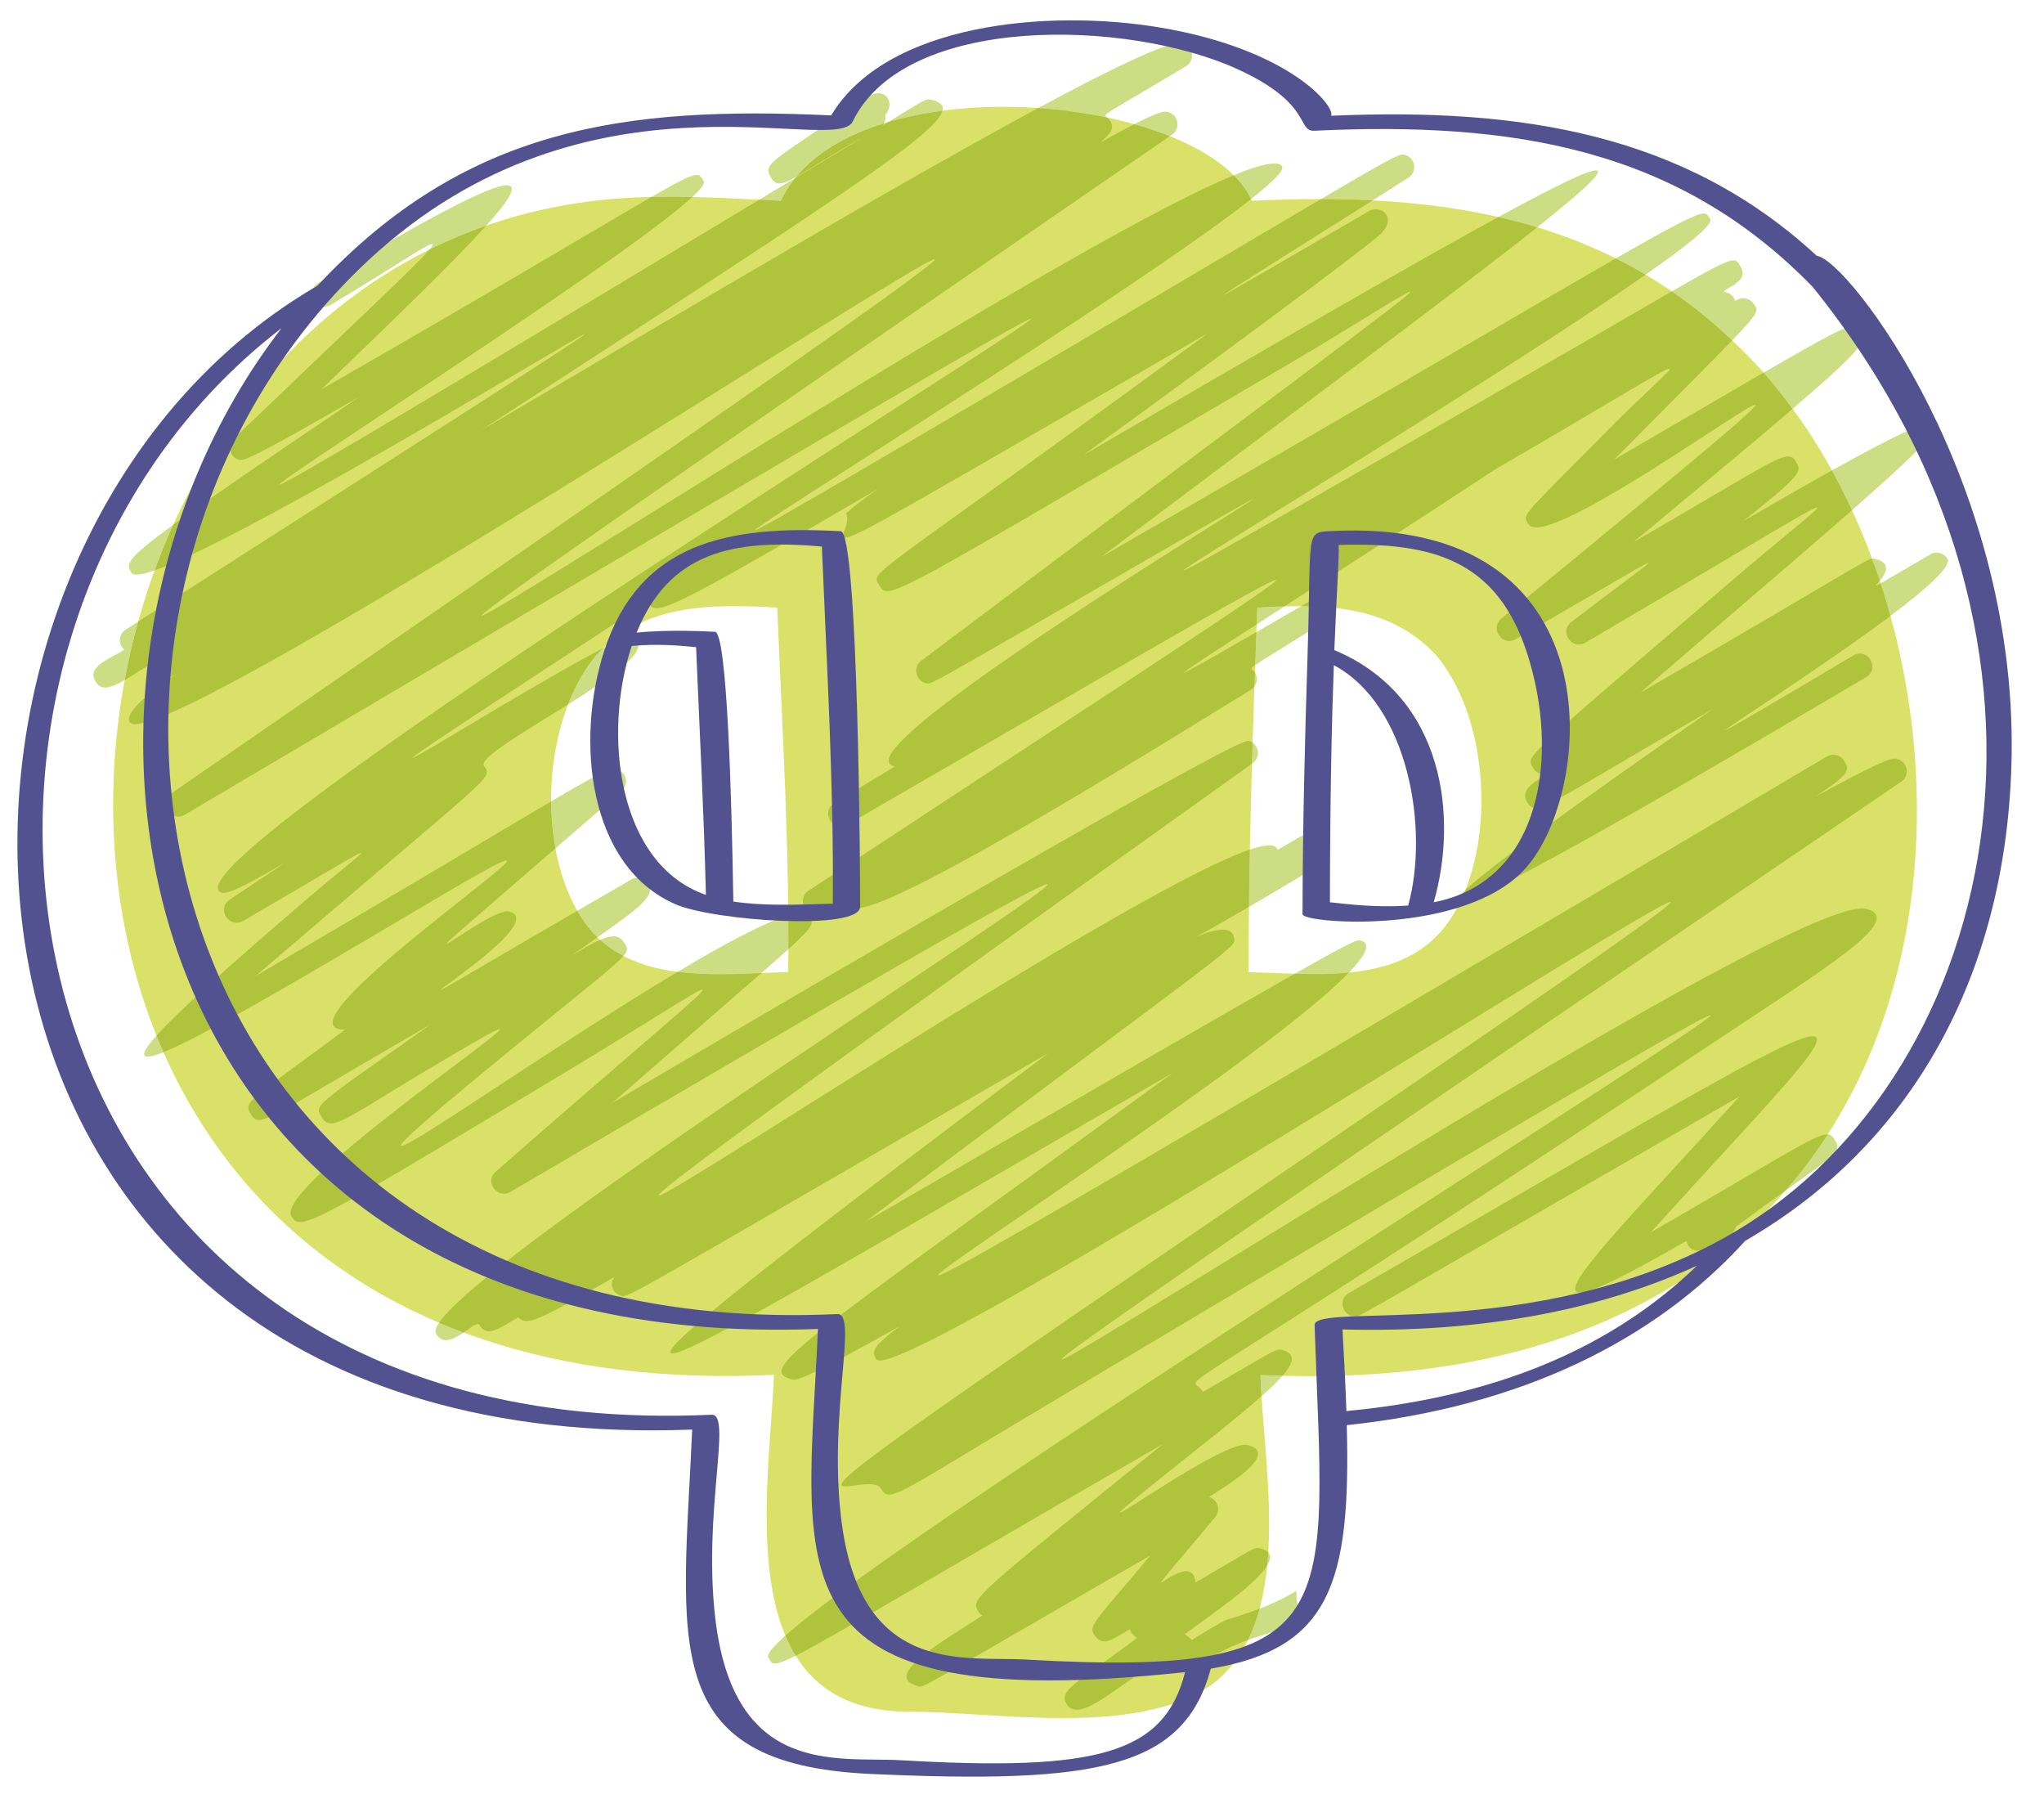 <svg width="45" height="40" viewBox="0 0 45 40" fill="none" xmlns="http://www.w3.org/2000/svg">
<path fill-rule="evenodd" clip-rule="evenodd" d="M31.744 20.479C30.714 21.686 28.892 21.425 27.488 21.401C27.488 18.723 27.582 16.049 27.679 13.374C29.127 13.294 30.545 13.294 31.602 14.404C32.904 15.93 32.948 19.061 31.744 20.479ZM17.352 21.398C15.907 21.431 14.071 21.694 13.005 20.479C11.762 18.972 11.881 15.885 13.143 14.404C14.212 13.28 15.649 13.294 17.111 13.374C17.219 15.985 17.388 18.77 17.352 21.398ZM38.793 8.174C35.772 4.788 31.86 4.21 27.56 4.42C26.502 2.031 18.656 1.316 17.191 4.42C15.779 4.351 14.356 4.251 12.947 4.437C-0.755 6.231 -2.558 31.202 17.039 30.263C16.934 32.832 16.028 37.678 20.013 37.678C21.934 37.678 24.938 38.24 26.635 37.113C28.557 35.737 27.806 32.248 27.748 30.266C44.2 31.033 44.621 14.62 38.793 8.174C37.646 6.89 38.214 7.518 38.779 8.147C39.335 8.767 39.886 9.384 38.793 8.174Z" fill="#D9E168"/>
<path fill-rule="evenodd" clip-rule="evenodd" d="M39.316 26.201C39.657 25.811 39.964 25.398 40.241 24.969C40.313 24.975 40.349 25.022 40.393 25.091C40.553 25.34 40.462 25.379 39.316 26.201Z" fill="#CDDD83"/>
<path fill-rule="evenodd" clip-rule="evenodd" d="M29.858 28.981C29.85 28.981 29.847 28.978 29.833 28.978C29.551 28.978 29.451 28.605 29.695 28.463C36.417 24.582 39.358 22.81 39.906 22.81C40.415 22.81 38.859 24.338 36.345 27.126C39.244 25.454 39.958 24.969 40.224 24.969C40.23 24.969 40.235 24.969 40.241 24.969C39.964 25.398 39.657 25.811 39.316 26.201C39.023 26.412 38.663 26.672 38.219 27.002C38.2 27.159 37.71 27.53 37.389 27.53C37.262 27.53 37.159 27.47 37.129 27.314C35.769 28.098 35.041 28.452 34.786 28.452C34.219 28.452 35.96 26.727 38.294 24.136C30.318 28.743 29.936 28.981 29.858 28.981Z" fill="#B0C33C"/>
<path fill-rule="evenodd" clip-rule="evenodd" d="M17.061 36.617C16.975 36.617 16.956 36.556 16.914 36.484C16.876 36.418 17.011 36.252 17.291 36.003C17.357 36.158 17.432 36.307 17.518 36.446C17.269 36.57 17.139 36.617 17.061 36.617ZM27.474 36.099C27.582 35.883 27.665 35.654 27.732 35.41C28.341 35.172 28.496 35.028 28.535 35.028C28.573 35.028 28.479 35.189 28.654 35.573C28.501 35.651 28.111 35.925 27.989 35.933C27.795 35.989 27.627 36.044 27.474 36.099ZM27.898 34.46C27.909 34.366 27.914 34.269 27.923 34.172C27.984 34.245 27.97 34.344 27.898 34.46ZM27.77 30.736C27.762 30.573 27.754 30.415 27.748 30.266C27.912 30.274 28.075 30.28 28.236 30.282C28.122 30.413 27.967 30.565 27.77 30.736ZM9.821 29.499C9.735 29.499 9.658 29.46 9.599 29.355C9.569 29.305 9.594 29.225 9.666 29.117C9.843 29.192 10.023 29.264 10.206 29.333C10.081 29.416 9.943 29.499 9.821 29.499ZM3.251 23.261C3.104 23.261 3.162 23.114 3.445 22.796C3.495 22.921 3.547 23.042 3.6 23.161C3.439 23.228 3.32 23.261 3.251 23.261ZM15.846 21.445C15.536 21.445 15.223 21.431 14.918 21.392C15.94 20.783 16.834 20.301 17.355 20.152C17.357 20.401 17.357 20.647 17.357 20.894C17.205 21.029 17.011 21.204 16.762 21.42C16.463 21.431 16.156 21.445 15.846 21.445ZM28.936 21.442C28.792 21.442 28.648 21.439 28.504 21.434C29.653 20.783 29.85 20.697 29.924 20.697C29.938 20.697 29.949 20.7 29.958 20.703C30.196 20.766 30.069 21.024 29.698 21.409C29.448 21.434 29.191 21.442 28.936 21.442ZM13.725 21.043C13.542 20.946 13.37 20.83 13.21 20.689C13.318 20.642 13.415 20.611 13.501 20.611C13.6 20.611 13.683 20.65 13.742 20.75C13.802 20.855 13.855 20.897 13.725 21.043ZM13.152 20.634C13.102 20.584 13.052 20.534 13.005 20.479C12.894 20.346 12.797 20.204 12.709 20.049C13.066 19.842 13.465 19.612 13.902 19.357C13.946 19.332 13.993 19.321 14.04 19.321C14.137 19.321 14.229 19.371 14.281 19.46C14.434 19.725 14.032 20.013 13.152 20.634ZM27.496 19.963C27.502 19.543 27.507 19.122 27.516 18.701C27.698 18.64 27.845 18.607 27.948 18.607C28.028 18.607 28.083 18.626 28.108 18.671C28.116 18.687 28.116 18.698 28.128 18.698C28.152 18.698 28.241 18.64 28.634 18.413C28.684 18.383 28.731 18.372 28.778 18.372C29.022 18.372 29.177 18.734 28.914 18.889C28.598 19.078 28.872 19.147 28.623 19.296C28.169 19.568 27.798 19.789 27.496 19.963ZM32.095 19.878C32.001 19.878 32.054 19.784 32.261 19.59C32.222 19.689 32.181 19.784 32.137 19.875C32.12 19.878 32.106 19.878 32.095 19.878ZM12.227 18.676C12.166 18.341 12.133 17.989 12.133 17.641C13.063 17.092 13.382 16.929 13.534 16.929C13.548 16.929 13.562 16.929 13.575 16.932C13.791 16.99 13.855 17.264 13.689 17.411C13.13 17.895 12.645 18.313 12.227 18.676ZM27.563 16.81C27.568 16.658 27.574 16.503 27.577 16.348C27.726 16.45 27.74 16.685 27.579 16.799C27.574 16.804 27.568 16.807 27.563 16.81ZM12.507 15.506C12.667 15.088 12.88 14.711 13.143 14.404C13.191 14.354 13.238 14.307 13.287 14.263C13.567 14.119 13.766 14.027 13.833 14.027C13.838 14.027 13.841 14.03 13.844 14.03C14.486 14.199 13.534 14.861 12.507 15.506ZM2.318 15.135C2.229 15.135 2.157 15.093 2.102 14.999C1.916 14.686 2.343 14.537 2.736 14.304C2.592 14.182 2.611 13.958 2.766 13.861C2.858 13.8 2.952 13.739 3.043 13.681C2.924 14.105 2.827 14.534 2.747 14.969C2.575 15.066 2.431 15.135 2.318 15.135ZM27.618 15.11C27.621 15.008 27.624 14.905 27.629 14.803C27.69 14.902 27.682 15.021 27.618 15.11ZM27.635 14.639C27.643 14.398 27.651 14.155 27.66 13.914C27.945 13.748 28.274 13.557 28.645 13.344C28.828 13.344 29.011 13.349 29.188 13.363C29.249 13.479 29.238 13.632 29.094 13.723C28.177 14.302 27.784 14.534 27.635 14.639ZM27.665 13.745C27.671 13.62 27.674 13.496 27.679 13.374C27.881 13.363 28.081 13.352 28.28 13.346C28.061 13.488 27.856 13.62 27.665 13.745ZM41.62 13.557C41.553 13.316 41.481 13.078 41.404 12.842C41.547 12.759 41.866 12.568 42.5 12.203C42.541 12.175 42.591 12.164 42.638 12.164C42.733 12.164 42.827 12.214 42.877 12.303C42.971 12.466 42.4 12.97 41.62 13.557ZM41.384 12.784C41.331 12.621 41.273 12.458 41.212 12.297C41.224 12.294 41.232 12.294 41.24 12.294C41.262 12.294 41.279 12.303 41.307 12.311C41.658 12.402 41.5 12.643 41.384 12.784ZM3.002 12.649C2.946 12.649 2.908 12.635 2.891 12.607C2.786 12.424 2.725 12.344 3.813 11.552C3.663 11.879 3.528 12.214 3.406 12.555C3.229 12.615 3.093 12.649 3.002 12.649ZM40.772 11.231C40.634 10.932 40.487 10.639 40.329 10.356C41.664 9.614 42.373 9.279 42.591 9.279C42.915 9.279 42.168 10.007 40.772 11.231ZM39.465 8.999C39.261 8.723 39.045 8.457 38.82 8.205C39.258 8.689 39.418 8.867 39.421 8.867C39.424 8.867 39.133 8.543 38.829 8.202C40.18 7.419 40.614 7.186 40.797 7.186C40.886 7.186 40.911 7.241 40.955 7.316C41.069 7.513 41.088 7.61 39.465 8.999ZM38.134 7.493C37.707 7.086 37.264 6.729 36.805 6.414C37.705 5.896 38.023 5.73 38.164 5.73C38.25 5.73 38.272 5.788 38.319 5.868C38.474 6.134 38.189 6.228 38.203 6.256C37.743 6.519 38.04 6.339 38.172 6.555C38.2 6.602 38.192 6.624 38.2 6.624C38.203 6.624 38.214 6.616 38.242 6.602C38.283 6.577 38.333 6.566 38.38 6.566C38.474 6.566 38.566 6.613 38.618 6.701C38.699 6.837 38.765 6.837 38.164 7.463C38.142 7.441 38.128 7.427 38.128 7.427C38.128 7.427 38.139 7.438 38.161 7.466C38.153 7.474 38.142 7.485 38.134 7.493ZM7.141 6.751C6.897 6.751 6.739 6.389 7.005 6.231C9.511 4.744 10.796 4.077 11.158 4.077C11.408 4.077 11.225 4.39 10.707 4.965C10.275 5.118 9.86 5.292 9.458 5.492C9.528 5.408 9.547 5.37 9.516 5.37C9.397 5.37 8.539 5.965 7.288 6.707C7.238 6.737 7.188 6.751 7.141 6.751ZM36.229 6.045C36.013 5.918 35.794 5.799 35.573 5.688C36.929 4.913 37.35 4.7 37.514 4.7C37.599 4.7 37.61 4.761 37.652 4.827C37.721 4.941 37.151 5.403 36.229 6.045ZM33.842 5.004C33.56 4.918 33.277 4.844 32.989 4.777C34.266 4.08 34.958 3.75 35.135 3.75C35.34 3.75 34.872 4.185 33.842 5.004ZM17.191 4.42C17.033 4.412 16.876 4.403 16.718 4.395C16.975 4.24 17.236 4.085 17.504 3.922C17.38 4.077 17.277 4.24 17.191 4.42ZM30.218 4.412C29.844 4.392 29.465 4.381 29.083 4.381C30.536 3.529 30.777 3.401 30.883 3.401C30.899 3.401 30.913 3.404 30.93 3.409C31.162 3.47 31.212 3.783 31.007 3.911C30.727 4.088 30.464 4.254 30.218 4.412ZM27.543 4.381C27.455 4.196 27.325 4.021 27.161 3.858C27.568 3.689 27.873 3.598 28.056 3.598C28.144 3.598 28.202 3.62 28.227 3.664C28.277 3.75 28.017 4.008 27.543 4.381ZM15.242 4.337C15.079 4.334 14.918 4.331 14.755 4.331C14.616 4.331 14.478 4.331 14.339 4.337C14.971 3.974 15.22 3.85 15.339 3.85C15.425 3.85 15.447 3.913 15.494 3.994C15.522 4.044 15.43 4.163 15.242 4.337ZM17.161 4.038C17.078 4.038 17.022 3.991 16.967 3.897C16.79 3.589 16.992 3.565 19.019 2.175C19.146 2.089 19.254 2.053 19.34 2.053C19.597 2.053 19.658 2.368 19.486 2.526C19.503 2.59 19.495 2.656 19.464 2.715C18.661 2.964 17.978 3.351 17.529 3.894C17.36 3.988 17.247 4.038 17.161 4.038ZM25.755 2.997C25.508 2.9 25.248 2.811 24.971 2.734C25.409 2.51 25.572 2.457 25.661 2.457C25.683 2.457 25.697 2.46 25.713 2.465C25.946 2.526 26.001 2.828 25.805 2.964C25.788 2.975 25.771 2.986 25.755 2.997ZM19.553 2.687C20.226 2.28 20.348 2.188 20.45 2.188C20.472 2.188 20.494 2.194 20.522 2.2C20.694 2.244 20.779 2.313 20.749 2.438C20.334 2.493 19.93 2.576 19.553 2.687ZM24.37 2.587C23.886 2.485 23.374 2.413 22.859 2.377C24.454 1.518 25.647 0.943 25.985 0.943C26.001 0.943 26.018 0.943 26.032 0.948C26.273 1.009 26.322 1.33 26.109 1.458C24.282 2.554 24.262 2.512 24.37 2.587Z" fill="#CDDD83"/>
<path fill-rule="evenodd" clip-rule="evenodd" d="M23.706 37.636C23.617 37.636 23.545 37.603 23.493 37.525C23.285 37.215 23.656 37.082 25.035 36.055C24.98 36.025 24.88 35.931 24.874 35.864C24.628 36.005 24.456 36.13 24.312 36.13C24.246 36.13 24.185 36.102 24.124 36.03C23.927 35.795 24.06 35.753 25.326 34.239C20.821 36.839 20.372 37.127 20.253 37.127C20.231 37.127 20.22 37.116 20.192 37.11C19.387 36.894 20.849 36.075 21.546 35.612C21.677 35.526 21.613 35.598 21.535 35.468C21.369 35.178 21.433 35.166 25.603 31.786C20.309 34.843 18.31 36.044 17.518 36.446C17.432 36.307 17.357 36.158 17.291 36.003C20.148 33.464 38.004 22.347 37.655 22.347C37.494 22.347 33.532 24.67 22.601 31.193C20.456 32.475 19.83 32.899 19.575 32.899C19.486 32.899 19.442 32.849 19.398 32.769C19.354 32.694 19.248 32.669 19.124 32.669C19.035 32.669 18.938 32.683 18.847 32.694C18.756 32.705 18.672 32.719 18.614 32.719C18.146 32.719 19.201 31.966 30.138 24.515C35.138 21.11 36.913 19.853 36.774 19.853C36.578 19.853 32.549 22.378 28.407 24.9C24.265 27.422 20.013 29.948 19.367 29.948C19.329 29.948 19.301 29.936 19.29 29.917C19.207 29.773 19.151 29.676 19.816 29.189C17.944 30.238 17.604 30.371 17.482 30.371C17.46 30.371 17.446 30.368 17.432 30.363C16.613 30.147 17.712 29.521 25.813 23.621C19.475 27.281 15.275 29.792 14.802 29.792C14.389 29.792 16.801 27.89 23.08 23.181C14.547 28.126 13.883 28.533 13.714 28.533C13.7 28.533 13.689 28.53 13.678 28.524C13.531 28.486 13.382 28.297 13.531 28.109C12.266 28.834 11.817 29.078 11.59 29.078C11.51 29.078 11.46 29.048 11.408 28.998C11.133 29.156 10.926 29.305 10.765 29.305C10.685 29.305 10.616 29.266 10.56 29.169C10.552 29.153 10.538 29.147 10.521 29.147C10.458 29.147 10.347 29.233 10.22 29.322C10.214 29.325 10.211 29.327 10.206 29.333C10.023 29.264 9.843 29.192 9.666 29.117C10.793 27.45 23.468 19.462 23.053 19.462C22.856 19.462 19.769 21.226 11.236 26.237C11.189 26.265 11.139 26.276 11.095 26.276C10.868 26.276 10.704 25.972 10.915 25.789C14.198 22.912 15.599 21.78 15.466 21.78C15.361 21.78 14.273 22.505 12.385 23.64C8.046 26.246 6.966 26.899 6.607 26.899C6.501 26.899 6.457 26.844 6.413 26.766C6.061 26.157 11.233 22.652 11.001 22.652C10.934 22.652 10.447 22.929 9.292 23.618C8.063 24.355 7.548 24.726 7.285 24.726C7.194 24.726 7.133 24.681 7.083 24.593C6.919 24.313 6.87 24.393 9.472 22.555C6.67 24.172 5.967 24.654 5.698 24.654C5.615 24.654 5.574 24.607 5.527 24.532C5.333 24.238 5.51 24.222 7.595 22.666C6.072 22.666 11.468 18.939 11.15 18.939C11.061 18.939 10.513 19.238 9.217 20.008C6.377 21.691 4.416 22.832 3.6 23.161C3.547 23.042 3.495 22.921 3.445 22.796C3.913 22.278 4.987 21.304 6.756 19.792C7.515 19.141 8.01 18.77 7.955 18.77C7.891 18.77 7.152 19.227 5.347 20.274C5.3 20.301 5.25 20.312 5.206 20.312C4.967 20.312 4.807 19.969 5.056 19.803C5.964 19.197 6.263 19 6.255 19C6.247 19 5.981 19.163 5.682 19.327C5.386 19.493 5.056 19.656 4.923 19.656C4.912 19.656 4.904 19.656 4.895 19.653C3.22 19.208 23 7.014 22.698 7.014C22.554 7.014 17.845 9.791 4.068 17.934C4.018 17.965 3.968 17.976 3.924 17.976C3.686 17.976 3.525 17.635 3.769 17.466C16.64 8.598 20.771 5.705 20.575 5.705C20.395 5.705 16.388 8.263 12.232 10.824C8.077 13.382 3.766 15.941 2.974 15.941C2.913 15.941 2.874 15.927 2.855 15.896C2.725 15.666 3.431 15.135 3.926 14.806C3.874 14.839 3.816 14.872 3.749 14.911C3.705 14.938 3.655 14.949 3.611 14.949C3.442 14.949 3.295 14.792 3.339 14.609C3.115 14.736 2.916 14.869 2.747 14.969C2.827 14.534 2.924 14.105 3.043 13.681C10.508 8.903 12.941 7.352 12.878 7.352C12.819 7.352 10.635 8.678 8.32 10.002C6.374 11.115 4.339 12.228 3.406 12.555C3.528 12.214 3.663 11.879 3.813 11.552C4.547 11.018 5.804 10.16 7.922 8.728C5.981 9.844 5.449 10.126 5.294 10.126C5.283 10.126 5.278 10.124 5.269 10.124C5.062 10.068 4.992 9.805 5.147 9.656C7.869 7.045 9.156 5.849 9.458 5.492C9.86 5.292 10.275 5.118 10.707 4.965C10.015 5.735 8.727 6.978 7.072 8.573C11.255 6.17 13.31 4.93 14.339 4.337C14.478 4.331 14.616 4.331 14.755 4.331C14.918 4.331 15.079 4.334 15.242 4.337C13.719 5.738 5.959 10.666 6.158 10.666C6.272 10.666 8.935 9.085 16.718 4.395C16.876 4.403 17.034 4.412 17.191 4.42C17.277 4.24 17.38 4.077 17.504 3.922C18.005 3.62 18.529 3.307 19.068 2.98C18.288 3.418 17.823 3.728 17.529 3.894C17.978 3.351 18.661 2.964 19.464 2.715C19.459 2.728 19.451 2.742 19.439 2.756C19.481 2.731 19.517 2.709 19.553 2.687C19.93 2.576 20.334 2.493 20.749 2.438C20.611 2.98 18.169 4.547 10.58 9.478C12.789 8.194 19.002 4.456 22.859 2.377C23.374 2.413 23.886 2.485 24.37 2.587C24.39 2.601 24.415 2.618 24.434 2.648C24.501 2.767 24.553 2.856 24.229 3.133C24.539 2.961 24.783 2.831 24.971 2.734C25.248 2.811 25.508 2.9 25.755 2.997C14.223 10.932 10.45 13.554 10.61 13.551C10.768 13.551 14.658 11.062 18.744 8.576C22.042 6.566 25.467 4.559 27.161 3.858C27.325 4.021 27.455 4.196 27.543 4.381C25.021 6.378 16.452 11.671 16.624 11.671C16.715 11.671 19.279 10.173 26.541 5.882C27.654 5.226 28.477 4.738 29.083 4.381C29.465 4.381 29.844 4.392 30.218 4.412C27.942 5.849 26.907 6.494 26.94 6.494C26.97 6.494 28.1 5.827 30.149 4.642C30.19 4.617 30.237 4.606 30.284 4.606C30.495 4.606 30.7 4.83 30.423 5.118C30.448 5.159 28.238 6.834 23.847 10.021C28.202 7.479 31.181 5.763 32.989 4.777C33.277 4.844 33.56 4.918 33.842 5.004C32.09 6.397 28.709 8.9 24.238 12.264C30.531 8.631 33.828 6.69 35.573 5.688C35.794 5.799 36.013 5.918 36.229 6.045C33.097 8.241 25.918 12.56 26.054 12.56C26.131 12.56 28.479 11.217 35.074 7.416C35.813 6.989 36.376 6.663 36.805 6.414C37.264 6.729 37.707 7.086 38.134 7.493C37.691 7.953 36.904 8.736 35.539 10.115C37.001 9.265 38.056 8.648 38.82 8.205C39.045 8.457 39.261 8.723 39.465 8.999C38.71 9.65 37.594 10.578 35.966 11.931C38.422 10.514 39.103 10.046 39.371 10.046C39.46 10.046 39.504 10.096 39.551 10.182C39.659 10.364 39.695 10.431 38.377 11.472C39.139 11.029 39.787 10.658 40.329 10.356C40.487 10.639 40.634 10.932 40.772 11.231C39.596 12.267 37.956 13.651 36.113 15.248C40.448 12.737 41.044 12.333 41.212 12.297C41.273 12.458 41.331 12.621 41.384 12.784C41.331 12.848 41.29 12.889 41.304 12.889C41.315 12.889 41.343 12.876 41.404 12.842C41.481 13.078 41.553 13.316 41.62 13.557C40.147 14.664 37.923 16.073 37.984 16.073C38.02 16.073 38.779 15.628 40.803 14.429C40.853 14.399 40.902 14.385 40.95 14.385C41.193 14.385 41.351 14.747 41.085 14.905C35.891 17.978 32.69 19.775 32.137 19.875C32.181 19.784 32.222 19.689 32.261 19.59C32.837 19.058 34.595 17.765 37.716 15.603C34.806 17.283 34.072 17.785 33.798 17.785C33.712 17.785 33.671 17.735 33.623 17.657C33.435 17.35 33.859 17.178 34.202 16.951C34.119 16.993 34.031 17.032 33.95 17.032C33.875 17.032 33.806 16.998 33.751 16.899C33.601 16.638 33.435 16.81 37.979 12.909C39.244 11.821 40.102 11.17 40.003 11.17C39.886 11.17 38.477 12.051 34.903 14.146C34.853 14.177 34.806 14.188 34.759 14.188C34.526 14.188 34.365 13.864 34.595 13.69C35.703 12.84 36.348 12.386 36.295 12.386C36.24 12.386 35.362 12.92 33.369 14.069C33.322 14.097 33.272 14.111 33.228 14.111C32.998 14.111 32.837 13.795 33.056 13.615C37.453 10.01 38.762 8.911 38.638 8.911C38.538 8.911 37.558 9.584 36.492 10.259C35.423 10.935 34.269 11.608 33.82 11.608C33.734 11.608 33.676 11.583 33.646 11.533C33.518 11.306 33.46 11.428 35.49 9.376C36.276 8.584 36.841 8.116 36.749 8.116C36.639 8.116 35.6 8.775 32.906 10.339C31.043 11.563 29.457 12.588 28.28 13.346C28.081 13.352 27.881 13.363 27.679 13.374C27.674 13.496 27.671 13.62 27.665 13.745C26.608 14.426 26.021 14.808 26.062 14.808C26.098 14.808 26.596 14.526 27.66 13.914C27.651 14.155 27.643 14.399 27.635 14.639C27.477 14.747 27.577 14.722 27.629 14.803C27.624 14.905 27.621 15.008 27.618 15.11C27.596 15.14 27.568 15.165 27.538 15.185C26.079 16.073 19.846 19.986 18.886 19.986C18.72 19.986 18.709 19.872 18.905 19.606C18.044 20.102 18.05 20.113 17.964 20.113C17.961 20.113 17.955 20.113 17.953 20.113C17.679 20.113 17.571 19.756 17.8 19.606C24.669 15.085 28.266 12.765 28.089 12.765C27.934 12.765 24.899 14.534 18.65 18.156C18.601 18.183 18.553 18.197 18.506 18.197C18.263 18.197 18.105 17.837 18.368 17.679C19.675 16.885 19.73 16.863 19.694 16.863C19.691 16.863 19.691 16.863 19.689 16.863C19.686 16.863 19.678 16.863 19.675 16.86C18.457 16.536 27.679 10.982 27.59 10.982C27.557 10.982 26.389 11.66 23.241 13.479C20.827 14.869 20.536 15.044 20.422 15.044C20.403 15.044 20.389 15.038 20.372 15.035C20.154 14.974 20.098 14.684 20.281 14.545C28.654 8.257 31.173 6.416 31.049 6.416C30.965 6.416 29.778 7.189 28.352 8.025C21.319 12.148 19.916 13.011 19.531 13.011C19.434 13.011 19.404 12.959 19.362 12.887C19.165 12.549 18.977 12.917 26.596 7.333C20.298 10.968 18.861 11.835 18.609 11.835C18.451 11.835 18.742 11.505 18.625 11.295C18.739 11.228 18.601 11.273 19.331 10.76C15.732 12.859 14.777 13.388 14.456 13.388C14.345 13.388 14.309 13.324 14.268 13.241C12.114 14.664 8.988 16.683 9.082 16.683C9.104 16.683 9.273 16.588 9.63 16.378C10.034 16.14 12.23 14.808 13.287 14.263C13.238 14.307 13.191 14.354 13.143 14.404C12.88 14.711 12.667 15.088 12.507 15.506C11.551 16.104 10.533 16.691 10.654 16.86C10.854 17.145 10.959 16.912 5.632 21.481C9.115 19.443 11.042 18.28 12.133 17.641C12.133 17.989 12.166 18.341 12.227 18.676C10.325 20.321 9.791 20.777 9.832 20.777C9.86 20.777 10.114 20.6 10.402 20.42C10.69 20.24 11.011 20.06 11.172 20.06C11.186 20.06 11.2 20.063 11.211 20.066C11.978 20.263 9.63 21.794 9.696 21.794C9.732 21.794 10.455 21.356 12.709 20.049C12.797 20.204 12.894 20.346 13.005 20.479C13.052 20.534 13.102 20.584 13.152 20.634C12.98 20.753 12.789 20.888 12.581 21.035C12.795 20.916 13.016 20.772 13.21 20.689C13.37 20.83 13.542 20.946 13.725 21.043C13.548 21.248 13.013 21.666 11.654 22.774C9.456 24.565 8.711 25.224 8.841 25.224C9.018 25.224 10.89 23.942 12.88 22.663C13.567 22.223 14.268 21.78 14.918 21.392C15.223 21.431 15.536 21.445 15.846 21.445C16.156 21.445 16.463 21.431 16.762 21.42C16.106 21.993 15.073 22.882 13.478 24.28C13.866 24.05 27.001 16.306 27.48 16.306C27.483 16.306 27.485 16.306 27.488 16.306C27.521 16.314 27.552 16.328 27.577 16.348C27.574 16.503 27.568 16.658 27.563 16.81C17.504 23.997 14.32 26.318 14.503 26.318C14.672 26.318 17.64 24.391 20.763 22.461C23.476 20.789 26.306 19.114 27.516 18.701C27.507 19.122 27.502 19.543 27.496 19.963C26.605 20.484 26.334 20.62 26.342 20.62C26.345 20.62 26.43 20.581 26.544 20.542C26.657 20.503 26.801 20.465 26.921 20.465C27.042 20.465 27.139 20.503 27.161 20.62C27.211 20.877 27.624 20.467 19.049 26.896C24.451 23.762 27.142 22.203 28.504 21.434C28.648 21.439 28.792 21.442 28.936 21.442C29.191 21.442 29.448 21.434 29.698 21.409C27.901 23.267 20.384 28.073 20.663 28.073C20.876 28.073 25.486 25.363 40.221 16.652C40.266 16.627 40.315 16.613 40.362 16.613C40.459 16.613 40.553 16.663 40.603 16.752C40.714 16.946 40.756 17.018 39.964 17.538C41.309 16.802 41.597 16.699 41.714 16.699C41.736 16.699 41.752 16.702 41.766 16.708C42.002 16.768 42.057 17.07 41.858 17.206C27.71 26.835 23.199 29.925 23.379 29.923C23.54 29.923 27.463 27.442 31.588 24.961C35.711 22.477 40.036 19.997 40.994 19.997C41.03 19.997 41.057 20 41.085 20.005C41.988 20.24 40.136 21.34 37.694 22.968C24.7 31.636 26.284 30.111 26.477 30.642C27.862 29.842 28.053 29.707 28.166 29.707C28.191 29.707 28.211 29.712 28.236 29.718C28.521 29.795 28.496 29.981 28.236 30.282C28.075 30.28 27.912 30.274 27.748 30.266C27.754 30.415 27.762 30.573 27.77 30.736C27.206 31.238 26.317 31.919 25.245 32.785C24.786 33.159 24.625 33.3 24.653 33.3C24.703 33.3 25.256 32.927 25.866 32.55C26.477 32.176 27.142 31.802 27.416 31.802C27.435 31.802 27.452 31.802 27.466 31.808C28.211 31.996 26.945 32.736 26.616 32.952C26.807 33.004 26.884 33.239 26.754 33.395C25.785 34.555 25.528 34.834 25.567 34.834C25.583 34.834 25.666 34.773 25.771 34.71C25.879 34.649 26.007 34.585 26.112 34.585C26.22 34.585 26.303 34.649 26.322 34.834C27.422 34.192 27.579 34.073 27.685 34.073C27.707 34.073 27.729 34.078 27.757 34.087C27.834 34.106 27.89 34.136 27.923 34.172C27.914 34.269 27.909 34.366 27.898 34.46C27.646 34.879 26.68 35.529 26.087 35.969L26.242 36.099C26.829 35.731 27.015 35.637 27.114 35.623C27.361 35.546 27.563 35.474 27.732 35.41C27.665 35.654 27.582 35.884 27.474 36.099C26.599 36.426 26.389 36.725 26.203 36.725C26.154 36.725 26.104 36.703 26.043 36.653C25.971 36.592 25.885 36.565 25.788 36.565C25.486 36.565 25.09 36.833 24.706 37.099C24.323 37.368 23.955 37.636 23.706 37.636ZM17.357 20.894C17.357 20.647 17.357 20.401 17.355 20.152C17.465 20.121 17.559 20.105 17.631 20.105C17.723 20.105 17.787 20.13 17.817 20.182C17.9 20.326 17.953 20.351 17.357 20.894ZM29.188 13.363C29.011 13.349 28.828 13.344 28.645 13.344C28.698 13.313 28.753 13.283 28.806 13.249C28.856 13.222 28.903 13.208 28.95 13.208C29.055 13.208 29.144 13.274 29.188 13.363ZM39.421 8.867C39.418 8.867 39.258 8.689 38.82 8.205C38.823 8.205 38.826 8.202 38.829 8.202C39.133 8.543 39.424 8.867 39.421 8.867ZM38.161 7.466C38.139 7.438 38.128 7.427 38.128 7.427C38.128 7.427 38.142 7.441 38.164 7.463C38.161 7.463 38.161 7.466 38.161 7.466Z" fill="#B0C33C"/>
<path fill-rule="evenodd" clip-rule="evenodd" d="M29.556 29.264C32.616 29.344 35.224 28.837 37.361 27.86C34.977 30.163 31.951 30.839 29.642 31.061C29.623 30.509 29.592 29.912 29.556 29.264ZM22.596 36.531C21.206 36.454 18.922 36.905 18.515 33.395C18.243 31.052 18.897 28.904 18.434 28.926C3.121 29.629 0.009 13.648 7.883 5.946C12.753 1.181 18.39 3.462 18.772 2.676C19.927 0.295 24.825 0.419 27.242 1.521C28.906 2.28 28.546 2.895 28.933 2.878C33.302 2.67 36.94 3.26 39.906 6.314C46.346 14.29 43.962 23.945 37.926 27.267C33.737 29.574 28.925 28.652 28.942 29.169C29.149 35.524 29.753 36.941 22.596 36.531ZM19.827 38.746C18.437 38.669 16.153 39.12 15.746 35.609C15.475 33.267 16.128 31.119 15.666 31.141C-0.501 31.886 -2.887 14.199 6.2 7.222C0.131 15.071 2.664 29.84 18.008 29.253C17.767 34.679 16.823 37.794 26.09 36.808C25.633 38.614 24.143 38.996 19.827 38.746ZM38.424 27.312C42.107 25.185 44.12 21.478 44.28 16.932C44.505 10.661 40.678 5.699 40 5.633C37.076 2.931 33.468 2.368 29.304 2.548C29.412 2.355 28.402 1.084 25.533 0.605C23.053 0.19 19.509 0.519 18.299 2.54C13.725 2.327 10.236 2.814 6.989 6.289C-3.12 12.159 -2.563 32.149 15.239 31.468C15.032 36.155 14.445 38.832 19.163 39.048C24.185 39.278 26.065 38.915 26.657 36.731C29.274 36.288 29.744 34.854 29.65 31.371C33.474 30.966 36.423 29.516 38.424 27.312Z" fill="#535291"/>
<path fill-rule="evenodd" clip-rule="evenodd" d="M16.145 19.845C16.106 17.4 16.001 13.922 15.741 13.908C15.123 13.875 14.55 13.875 14.016 13.925C14.727 12.175 16.1 11.851 18.094 12.031C18.202 14.65 18.357 17.27 18.335 19.892C17.532 19.916 16.793 19.944 16.145 19.845ZM13.908 14.219C14.52 14.16 15.062 14.221 15.325 14.246C15.4 16.062 15.497 17.879 15.541 19.698C13.6 19.03 13.26 16.162 13.908 14.219ZM18.509 11.693C16.001 11.555 14.079 11.954 13.304 14.321C12.662 16.295 12.947 19.075 14.879 19.908C15.724 20.271 18.93 20.492 18.936 19.961C18.941 19.554 18.9 11.713 18.509 11.693Z" fill="#535291"/>
<path fill-rule="evenodd" clip-rule="evenodd" d="M29.365 14.642C31.007 15.514 31.469 18.247 31.002 19.933C30.271 19.986 29.59 19.892 29.279 19.861C29.282 17.516 29.321 15.838 29.365 14.642ZM29.47 11.995C31.522 11.934 32.945 12.316 33.615 14.363C34.338 16.572 33.975 19.396 31.564 19.861C32.098 18.014 31.821 15.334 29.376 14.31C29.432 12.912 29.487 12.264 29.47 11.995ZM33.596 19.102C35.096 17.411 35.611 11.35 29.291 11.691C28.731 11.721 28.872 11.693 28.787 14.409C28.726 16.314 28.679 18.219 28.676 20.124C28.676 20.326 32.261 20.611 33.596 19.102Z" fill="#535291"/>
</svg>

